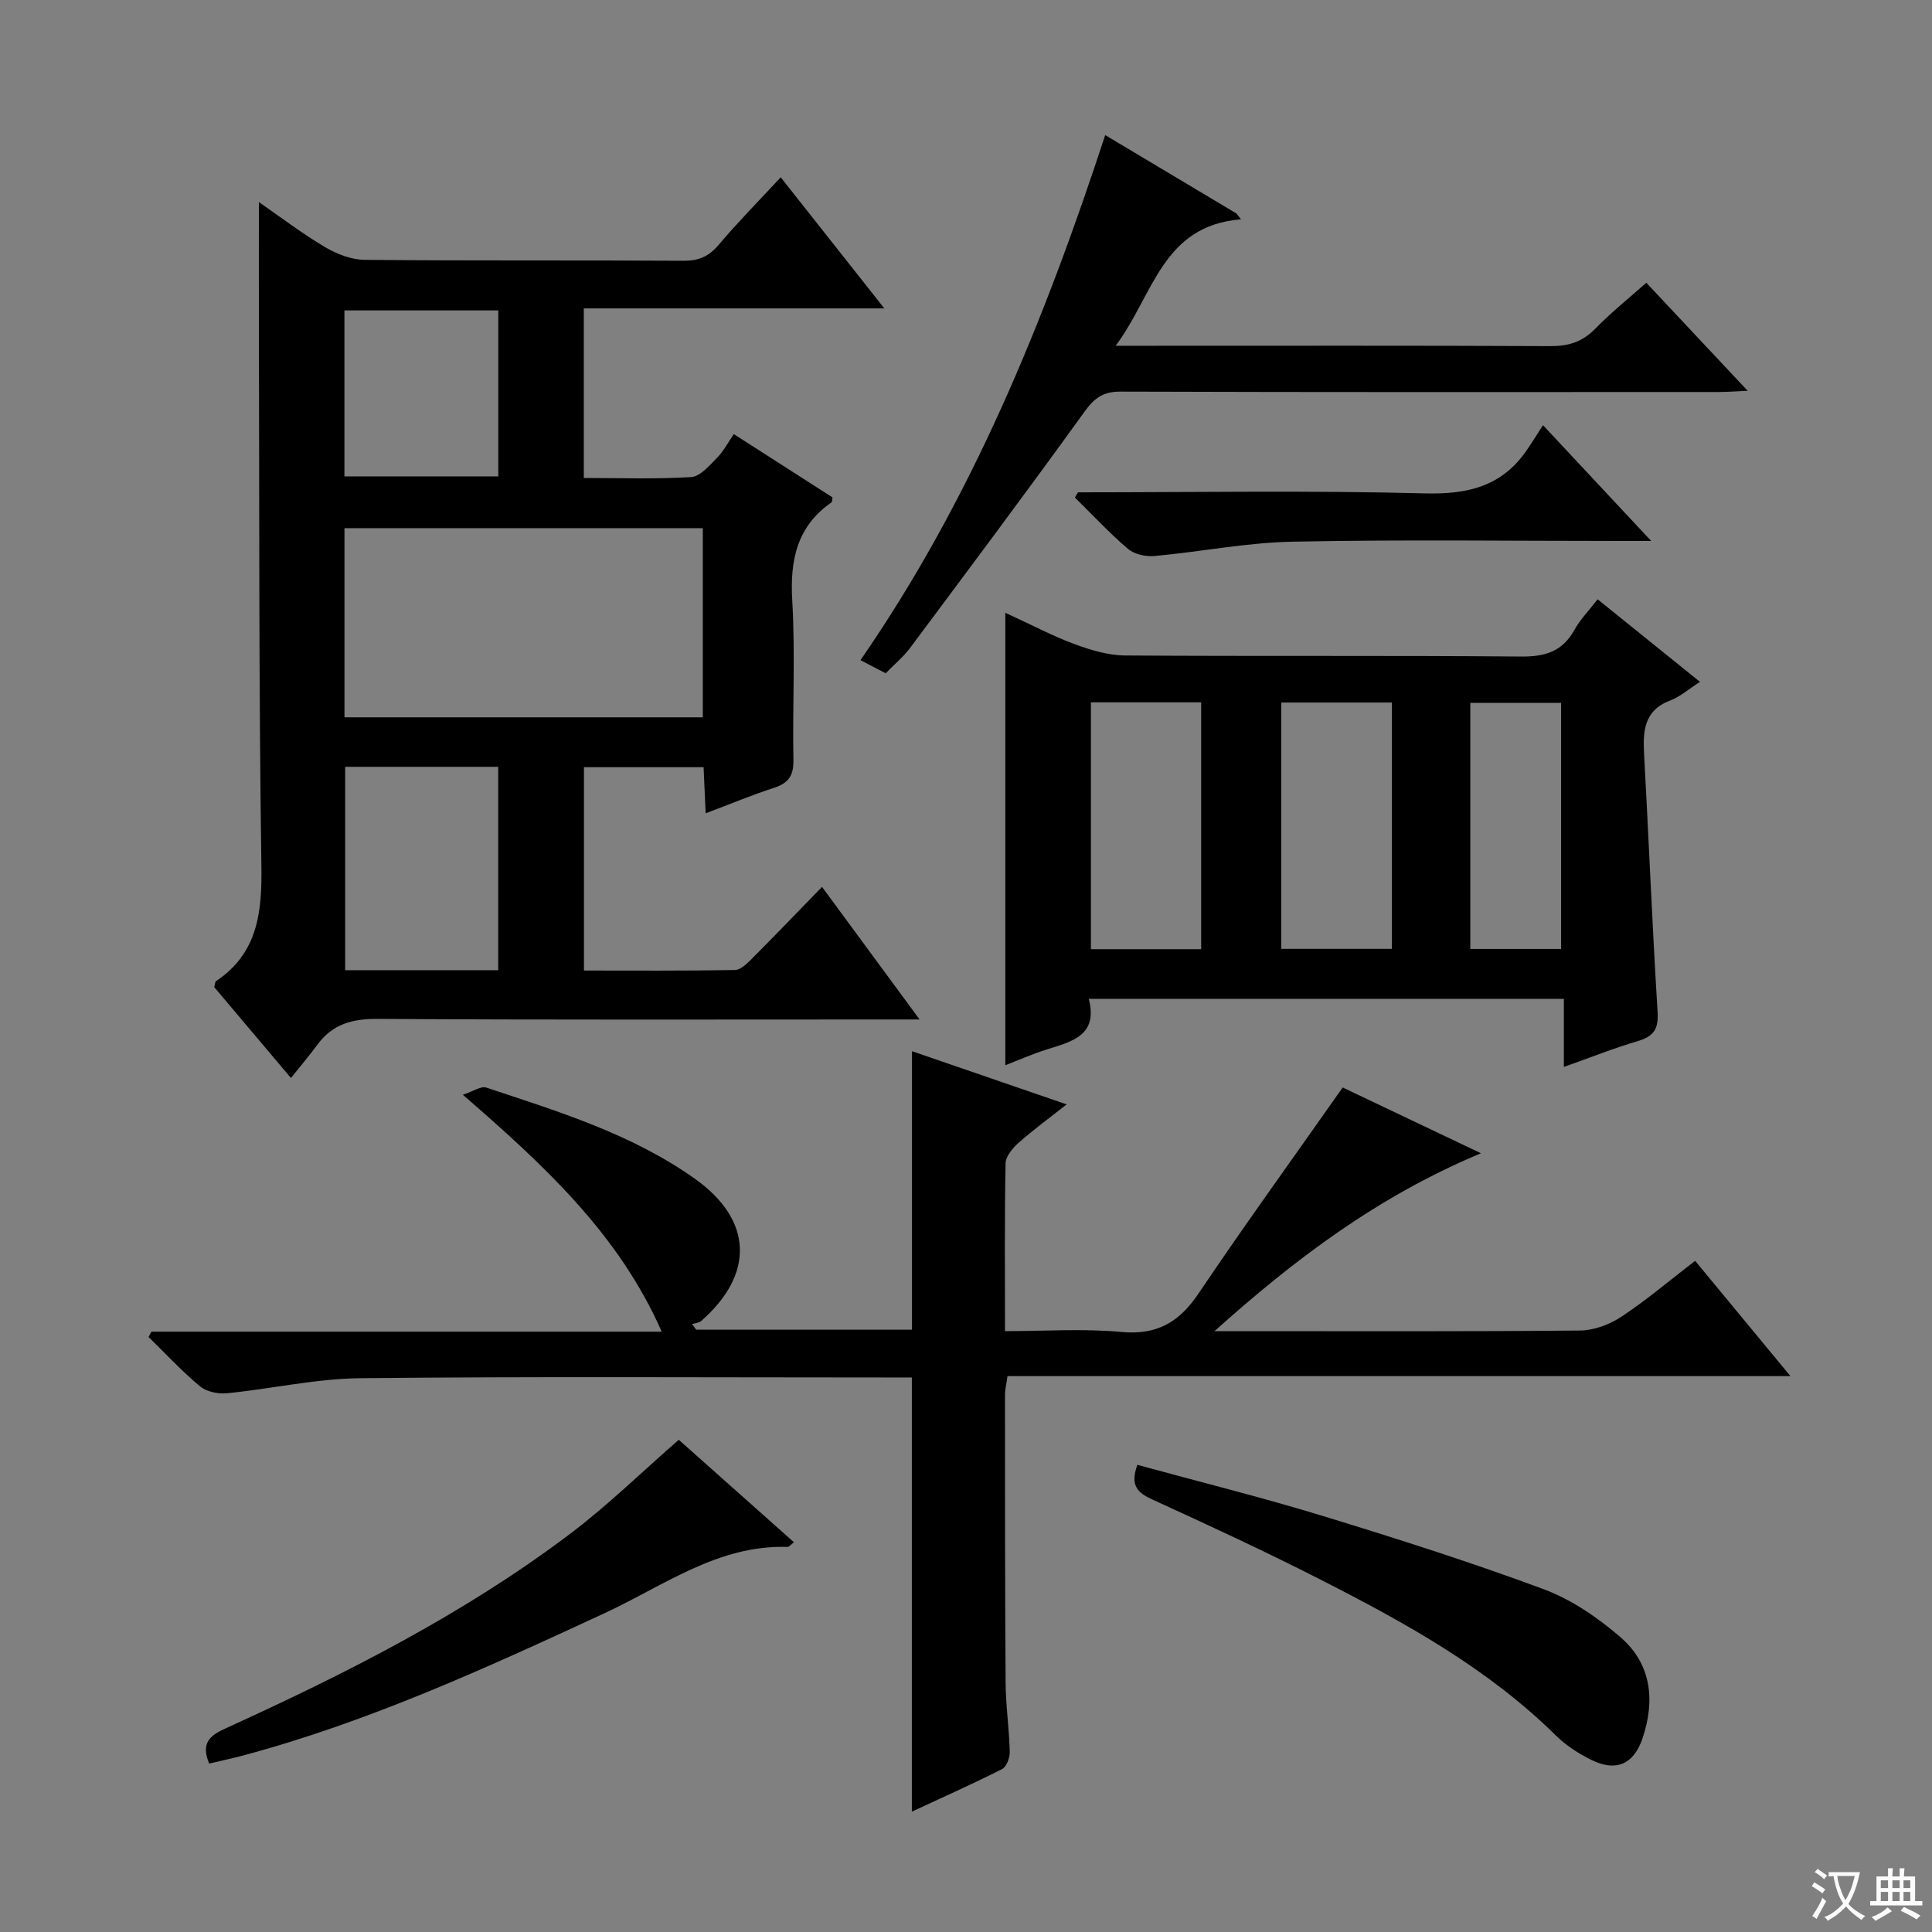 <svg enable-background="new 0 0 400 400" viewBox="0 0 400 400" xmlns="http://www.w3.org/2000/svg"><rect x="0" y="0" width="400" height="400" fill="#808080" stroke="none"/><path d="m377.9 391.2c-.2.3-.4.5-.6.8-.7-.6-1.4-1-2.2-1.5.2-.3.4-.5.5-.8.6.4 1.4.8 2.3 1.5zm-1.8 6.1c-.2-.2-.5-.4-.9-.6.4-.6.8-1.2 1.2-1.9s.7-1.3.9-1.9c.3.3.5.5.8.7-.7 1.3-1.4 2.6-2 3.7zm2.2-9c-.3.3-.5.5-.6.8-.6-.6-1.3-1.1-2-1.5.3-.3.5-.5.6-.7.6.5 1.3.9 2 1.4zm.3.2v-.9h2 4.5c-.3 1.3-.6 2.5-1 3.6s-.9 2.1-1.4 3c.4.5 1 1 1.6 1.4s1.2.8 1.9 1.1c-.3.2-.5.4-.8.8-.4-.3-1-.7-1.6-1.2s-1.2-1.1-1.6-1.6c-.5.6-1.1 1.1-1.7 1.6s-1.4.9-2.1 1.4c-.1-.3-.3-.5-.7-.8.6-.2 1.2-.5 1.9-1s1.4-1.1 2-1.8c-.5-.8-.9-1.6-1.2-2.5s-.6-2-.8-3.2c-.4.1-.7.1-1 .1zm2.5 2.7c.3 1 .7 1.7 1 2.2.3-.5.6-1.1 1-2s.6-1.9.9-3h-3.2-.4c.1.9.3 1.8.7 2.8z" fill="#fafbfa"/><path d="m396.5 388.5v1.5 3.6h1.5v.9c-.4 0-1 0-1.7 0h-7.9c-.5 0-.9 0-1.2 0v-.9h1.3v-3.5c0-.7 0-1.2 0-1.6h2.4c0-.8 0-1.4 0-1.7h1c0 .3-.1.8-.1 1.7h1.5c0-.8 0-1.4 0-1.7h1c0 .3-.1.9-.1 1.7zm-8.2 9.2c-.2-.3-.5-.5-.8-.8.8-.3 1.4-.6 1.9-.9s1-.7 1.4-1.1c.3.3.6.5.9.8-1.6 1-2.8 1.6-3.4 2zm2.6-6.8v-1.6h-1.5v1.6zm0 2.7v-1.9h-1.5v1.9zm2.4-2.7v-1.6h-1.5v1.6zm0 2.7v-1.9h-1.5v1.9zm.2 2 .7-.8c.4.2.9.5 1.6.8s1.3.7 1.8 1c-.3.3-.5.5-.8.8-.4-.3-1.5-1-3.3-1.8zm2-4.7v-1.6h-1.4v1.6zm0 2.7v-1.9h-1.4v1.9z" fill="#fafbfa"/><g fill="#010000"><path d="m170.19 183.62c6.89 9.36 13.25 18.01 20.2 27.45-2.68 0-4.43 0-6.18 0-35.32 0-70.65.11-105.97-.12-5.28-.04-9.36 1.05-12.5 5.31-1.68 2.27-3.51 4.43-5.5 6.93-5.95-7.05-10.98-13-15.88-18.81.18-.66.16-1.11.36-1.24 8.65-5.8 9.54-14.19 9.4-23.86-.55-37.64-.41-75.3-.52-112.95-.02-7.95 0-15.9 0-24.49 4.55 3.15 8.99 6.54 13.76 9.36 2.42 1.43 5.44 2.58 8.19 2.6 21.99.21 43.99.05 65.98.19 3.14.02 5.22-.9 7.24-3.28 3.97-4.69 8.3-9.08 12.87-14 7.04 8.91 13.95 17.66 21.45 27.14-21.27 0-41.52 0-62.22 0v35.11c7.4 0 14.84.27 22.24-.19 1.87-.12 3.77-2.39 5.34-3.98 1.38-1.4 2.32-3.24 3.48-4.91 7.65 4.91 14.06 9.02 20.43 13.1-.09.49-.04.91-.2 1.02-7.21 5.02-8.62 12-8.13 20.38.64 10.96.03 21.99.24 32.98.06 3.23-1.04 4.78-4.02 5.75-4.55 1.48-8.98 3.33-14.15 5.28-.15-3.36-.28-6.24-.43-9.55-8.17 0-16.24 0-24.77 0v42.1c10.4 0 20.83.08 31.25-.11 1.21-.02 2.56-1.38 3.57-2.39 4.67-4.68 9.27-9.48 14.47-14.82zm-98.87-35.11h74.19c0-13.19 0-26.07 0-39.16-24.86 0-49.4 0-74.19 0zm31.83 52.36c0-14.34 0-28.21 0-42.11-10.87 0-21.29 0-31.69 0v42.11zm-31.84-102.24h31.86c0-11.71 0-23.05 0-34.36-10.83 0-21.22 0-31.86 0z"/><path d="m95.83 226.66c2.19-.72 3.76-1.85 4.84-1.49 14.97 4.97 30.15 9.61 43.2 18.88 12.01 8.53 12.37 19.75 1.31 29.44-.46.41-1.25.44-1.89.65.28.39.57.77.85 1.16h44.68c0-19.2 0-38.21 0-57.66 10.15 3.49 20.59 7.08 32.02 11.01-3.66 2.89-6.94 5.28-9.96 7.96-1.23 1.09-2.66 2.8-2.69 4.25-.22 11.31-.12 22.63-.12 34.74 8.2 0 16.19-.57 24.06.17 7.41.69 12.01-2.01 16.03-7.99 9.55-14.18 19.58-28.04 29.83-42.63 8.61 4.1 18.1 8.61 28.63 13.62-21.28 8.88-38.57 21.93-55.17 36.83h5.23c23.49 0 46.98.1 70.47-.13 2.89-.03 6.12-1.25 8.56-2.87 5.12-3.38 9.83-7.39 15.25-11.56 6.44 7.79 12.73 15.4 19.73 23.87-54.59 0-108.22 0-162.1 0-.23 1.68-.52 2.78-.52 3.88.01 19.83-.01 39.65.13 59.48.03 4.81.74 9.62.86 14.43.03 1.21-.67 3.1-1.59 3.57-6.19 3.13-12.54 5.95-18.68 8.81 0-30.02 0-59.69 0-89.89-1.82 0-3.78 0-5.73 0-36.15 0-72.31-.22-108.46.15-9.22.1-18.41 2.21-27.63 3.12-1.82.18-4.22-.32-5.58-1.45-3.76-3.13-7.11-6.76-10.63-10.19.2-.37.39-.74.59-1.11h105.65c-8.92-20.27-24.39-34.48-41.17-49.05z"/><path d="m330.77 124.08c7.22 5.82 13.92 11.23 21.19 17.09-2.3 1.47-4.05 3.05-6.1 3.83-5.57 2.1-5.73 6.43-5.46 11.31.98 17.76 1.69 35.53 2.79 53.27.22 3.55-.89 5.03-4.15 5.98-4.91 1.45-9.68 3.36-15.26 5.34 0-4.95 0-9.32 0-14.09-32.98 0-65.33 0-98.36 0 1.96 7.58-3.46 8.82-8.64 10.45-3.15.99-6.18 2.34-8.64 3.29 0-30.81 0-61.62 0-93.68 5.7 2.62 9.93 4.87 14.37 6.5 3.34 1.23 6.97 2.32 10.47 2.34 27.32.19 54.63-.02 81.95.22 4.99.04 8.56-1.04 11.04-5.52 1.17-2.13 2.96-3.95 4.8-6.33zm-104.91 21.33v51.11h22.83c0-17.17 0-34.03 0-51.11-7.72 0-15.13 0-22.83 0zm39.41.04v51h22.91c0-17.24 0-34.1 0-51-7.82 0-15.24 0-22.91 0zm39.14 51.02h18.8c0-17.21 0-34.07 0-50.94-6.45 0-12.51 0-18.8 0z"/><path d="m183.37 139.39c-1.72-.89-3.31-1.72-5.22-2.71 23.01-33.28 38-70.05 50.67-108.71 9.37 5.6 18.27 10.91 27.16 16.22.32.41.64.81.96 1.22-16.34 1.3-18.07 15.59-25.95 26.18h6.57c27.81 0 55.62-.06 83.43.07 3.76.02 6.64-.88 9.3-3.61 3.21-3.3 6.84-6.2 10.56-9.51 6.91 7.37 13.59 14.48 20.99 22.37-2.56.11-4.27.25-5.98.25-41.3.01-82.6.06-123.89-.08-3.66-.01-5.43 1.37-7.48 4.22-11.85 16.43-23.99 32.65-36.1 48.89-1.39 1.85-3.22 3.35-5.02 5.2z"/><path d="m235.48 303.28c12.9 3.53 25.76 6.72 38.41 10.59 15.36 4.7 30.69 9.58 45.74 15.17 5.75 2.14 11.19 5.88 15.88 9.93 6.44 5.56 7.21 13.17 4.52 21.03-1.82 5.32-5.5 6.87-10.56 4.37-2.65-1.31-5.26-3-7.35-5.06-14.06-13.87-31.08-23.27-48.43-32.12-11.53-5.89-23.3-11.34-35.08-16.72-3.05-1.4-4.71-2.85-3.13-7.19z"/><path d="m43.31 365.13c-1.78-4.21.14-5.81 3.29-7.24 24.99-11.37 49.46-23.73 71.45-40.34 7.77-5.87 14.78-12.74 22.48-19.46 7.6 6.76 15.62 13.9 23.85 21.22-.65.48-1 .97-1.33.96-14.43-.45-25.66 8.07-37.85 13.71-24.41 11.3-48.82 22.51-74.92 29.49-2.23.59-4.49 1.07-6.97 1.66z"/><path d="m223.19 101.93c23.95 0 47.91-.41 71.84.22 8.85.23 15.86-1.44 20.99-8.83 1.15-1.65 2.19-3.36 3.44-5.29 7.98 8.54 14.74 15.77 22.4 23.97-2.93 0-4.66 0-6.39 0-22.63 0-45.26-.31-67.88.15-9.55.19-19.05 2.1-28.6 2.97-1.79.16-4.15-.36-5.47-1.49-3.87-3.3-7.35-7.05-10.98-10.63.22-.35.43-.71.65-1.07z"/></g></svg>